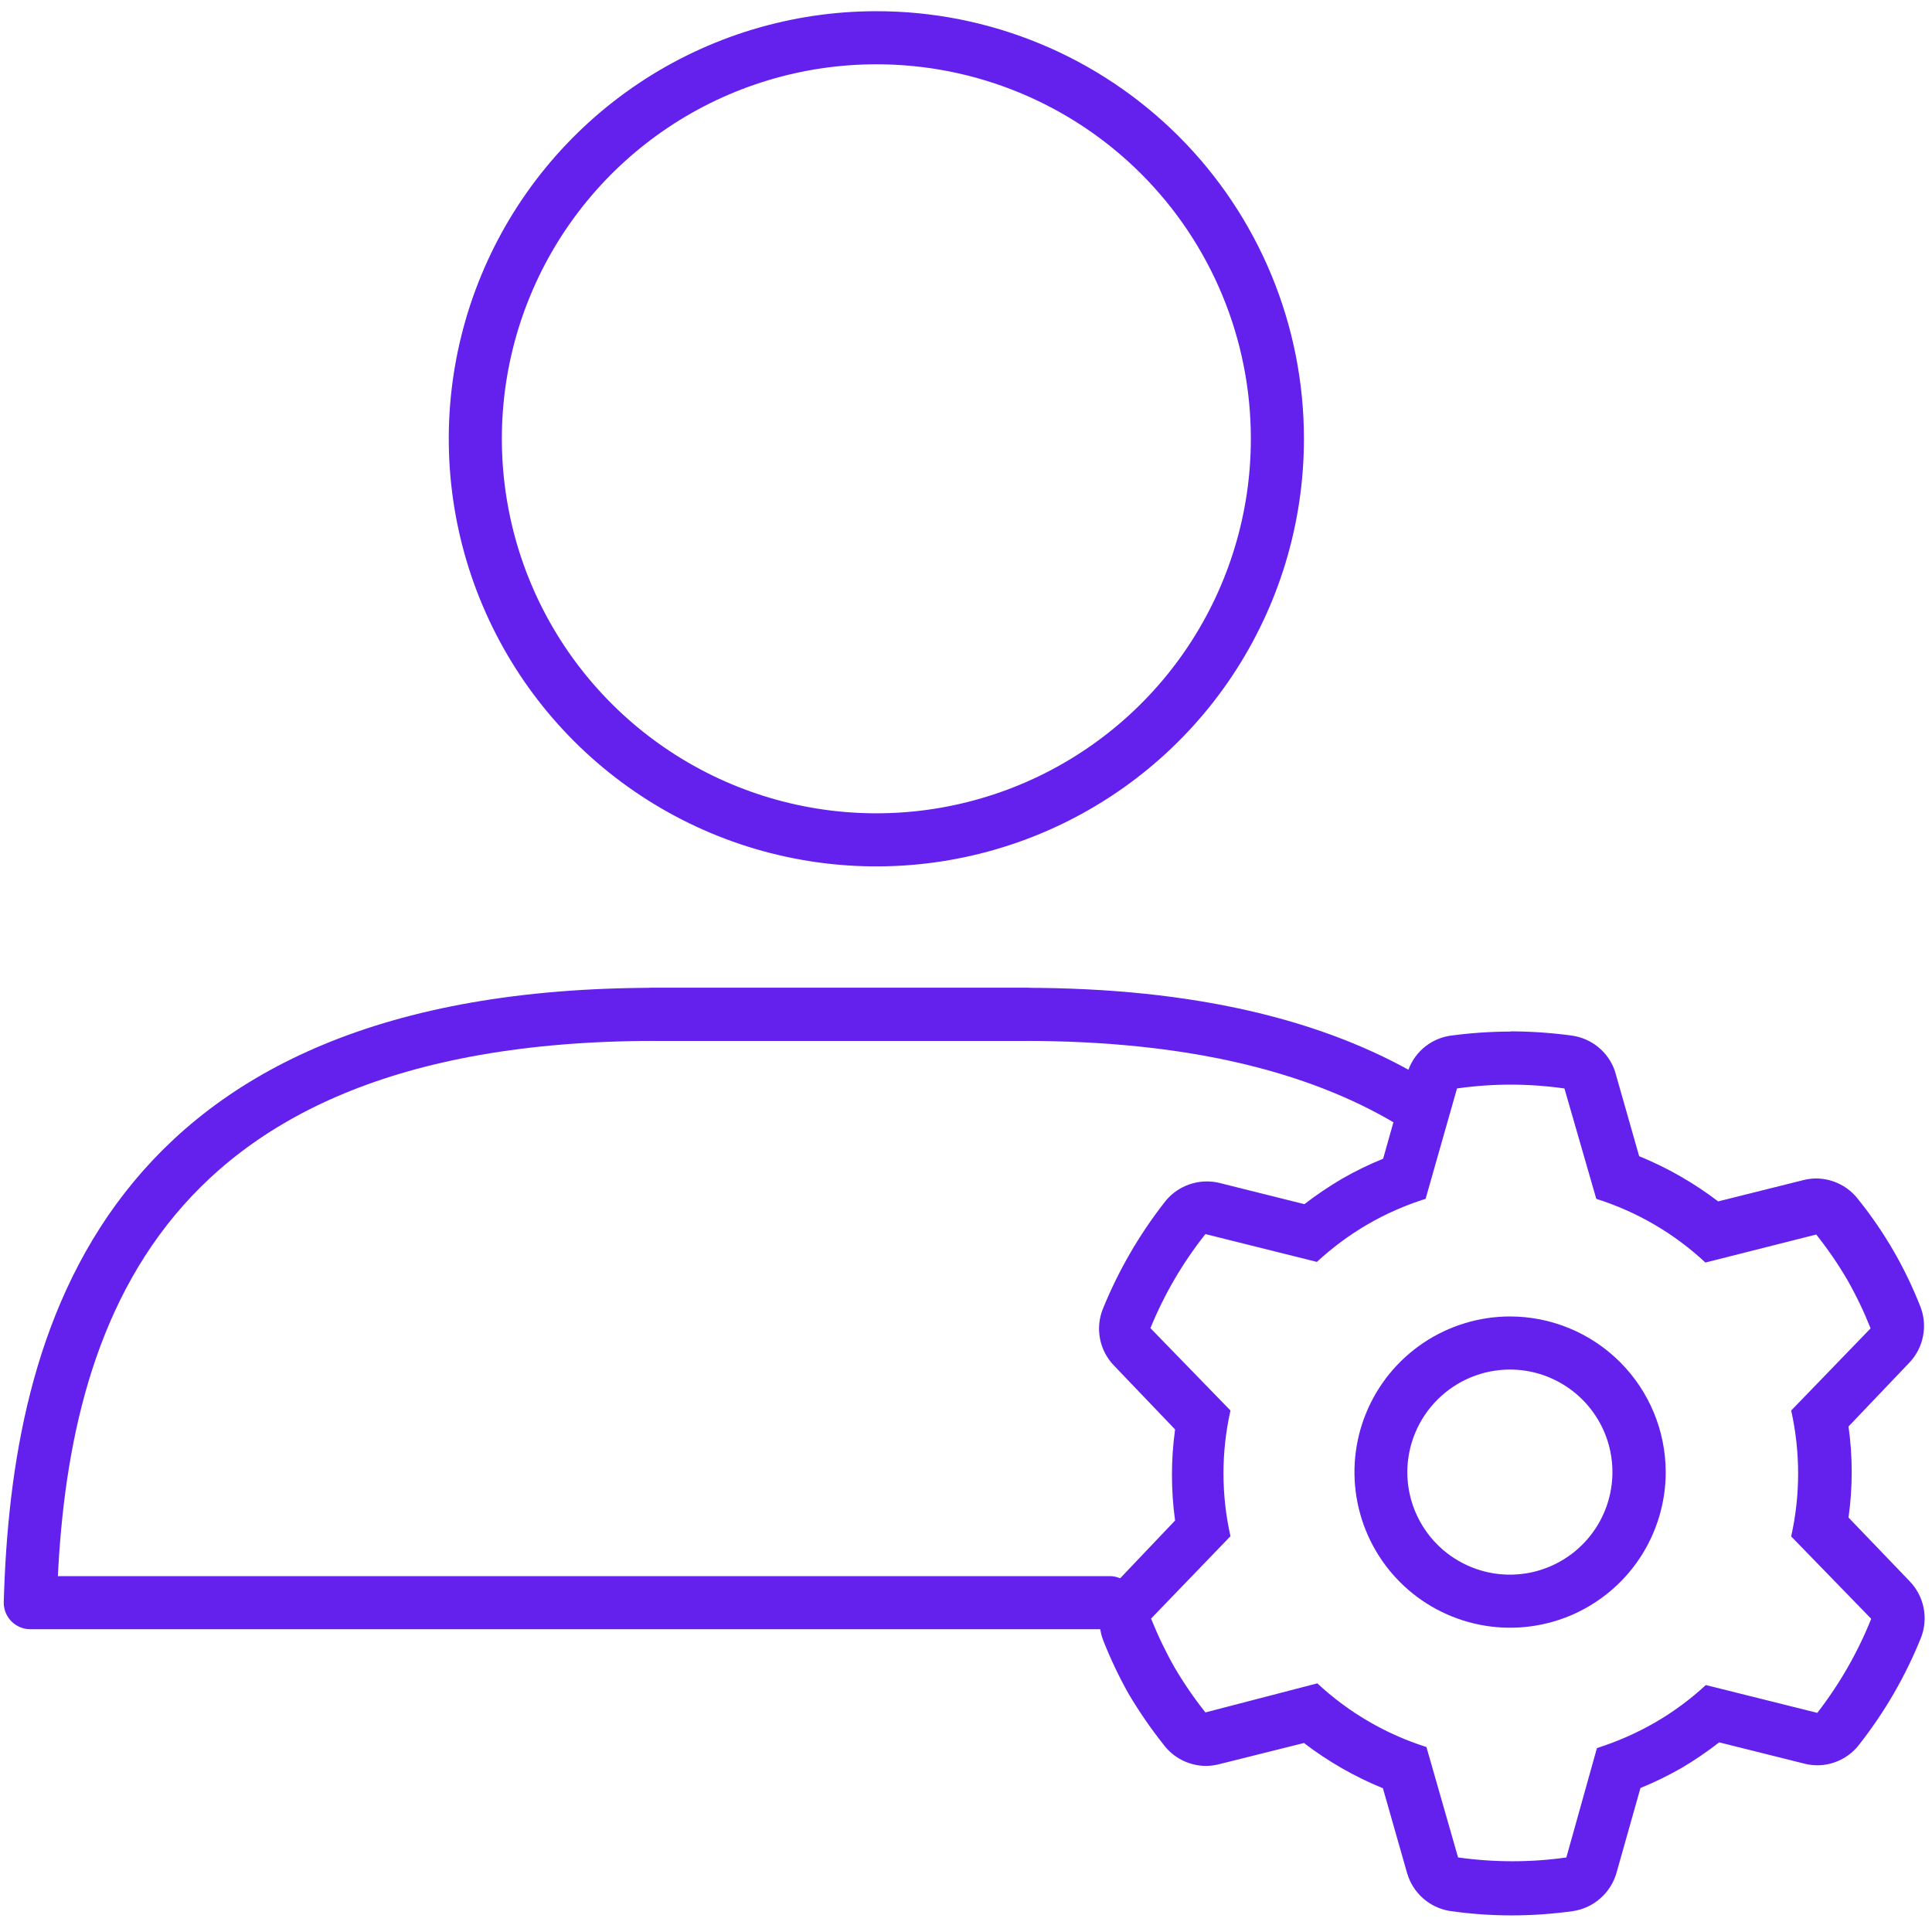 <svg width="63" height="63" viewBox="0 0 63 63" fill="none" xmlns="http://www.w3.org/2000/svg">
<path d="M49.235 44.659C49.897 44.659 50.543 44.855 51.093 45.223C51.643 45.59 52.071 46.112 52.325 46.723C52.578 47.334 52.644 48.007 52.515 48.655C52.386 49.304 52.067 49.9 51.6 50.367C51.132 50.835 50.536 51.154 49.888 51.283C49.239 51.412 48.566 51.346 47.956 51.092C47.344 50.839 46.822 50.411 46.455 49.861C46.087 49.311 45.891 48.664 45.891 48.003C45.893 47.117 46.246 46.267 46.873 45.641C47.499 45.014 48.349 44.661 49.235 44.659ZM49.235 42.928C48.232 42.93 47.251 43.229 46.418 43.787C45.584 44.346 44.935 45.139 44.552 46.066C44.169 46.993 44.069 48.013 44.266 48.997C44.462 49.981 44.946 50.885 45.656 51.594C46.366 52.303 47.27 52.785 48.255 52.981C49.239 53.176 50.259 53.075 51.186 52.691C52.112 52.306 52.905 51.656 53.462 50.822C54.019 49.987 54.317 49.006 54.317 48.003C54.315 46.657 53.779 45.366 52.826 44.414C51.873 43.463 50.582 42.928 49.235 42.928Z" fill="#6420ED"/>
<path d="M49.235 35.368C49.831 35.368 50.425 35.41 51.014 35.493L52.053 39.093C53.379 39.512 54.595 40.221 55.611 41.17L59.225 40.256C59.593 40.719 59.929 41.207 60.229 41.717C60.523 42.231 60.779 42.766 60.998 43.316L58.408 45.995C58.71 47.347 58.71 48.749 58.408 50.101L61.018 52.787C60.577 53.886 59.985 54.918 59.26 55.854L55.625 54.947C55.119 55.416 54.561 55.827 53.964 56.172C53.365 56.516 52.731 56.794 52.074 57.003L51.077 60.569C50.497 60.652 49.911 60.693 49.325 60.693C48.73 60.693 48.135 60.651 47.546 60.569L46.514 56.968C45.189 56.549 43.973 55.839 42.956 54.892L39.307 55.84C38.939 55.377 38.604 54.889 38.304 54.379C38.011 53.864 37.755 53.33 37.535 52.78L40.124 50.094C39.82 48.745 39.82 47.345 40.124 45.995L37.514 43.309C37.964 42.207 38.567 41.174 39.307 40.242L42.942 41.149C43.447 40.682 44.002 40.271 44.597 39.924C45.194 39.578 45.828 39.299 46.487 39.093L47.511 35.493C48.092 35.41 48.677 35.369 49.263 35.368M49.263 33.638C48.596 33.639 47.93 33.685 47.269 33.776C46.944 33.829 46.641 33.974 46.395 34.193C46.15 34.413 45.973 34.698 45.884 35.015L45.102 37.785C44.642 37.971 44.196 38.188 43.766 38.435C43.338 38.687 42.927 38.964 42.534 39.266L39.764 38.574C39.629 38.541 39.489 38.524 39.349 38.525C39.08 38.526 38.816 38.589 38.575 38.709C38.335 38.829 38.126 39.003 37.964 39.218C37.141 40.274 36.468 41.438 35.964 42.679C35.838 42.991 35.806 43.332 35.871 43.661C35.936 43.991 36.096 44.294 36.331 44.535L38.318 46.612C38.182 47.597 38.182 48.596 38.318 49.582L36.344 51.658C36.111 51.9 35.953 52.203 35.889 52.533C35.825 52.862 35.858 53.203 35.984 53.514C36.217 54.104 36.49 54.678 36.801 55.231C37.144 55.81 37.525 56.365 37.944 56.892C38.105 57.107 38.314 57.281 38.555 57.401C38.795 57.521 39.06 57.584 39.328 57.585C39.471 57.583 39.612 57.564 39.751 57.529L42.52 56.837C43.309 57.441 44.175 57.937 45.095 58.312L45.884 61.081C45.975 61.396 46.154 61.679 46.399 61.897C46.644 62.115 46.946 62.259 47.269 62.313C47.938 62.41 48.614 62.458 49.291 62.459C49.958 62.458 50.624 62.412 51.284 62.32C51.617 62.272 51.928 62.128 52.181 61.907C52.434 61.686 52.618 61.397 52.711 61.074L53.493 58.305C53.952 58.117 54.398 57.9 54.829 57.654C55.257 57.401 55.669 57.121 56.061 56.816L58.831 57.508C58.969 57.544 59.11 57.562 59.253 57.564C59.522 57.564 59.787 57.502 60.027 57.382C60.268 57.262 60.477 57.087 60.638 56.872C61.464 55.818 62.138 54.652 62.638 53.41C62.761 53.099 62.792 52.76 62.727 52.432C62.662 52.104 62.504 51.802 62.271 51.562L60.278 49.485C60.416 48.499 60.416 47.5 60.278 46.515L62.258 44.438C62.49 44.196 62.647 43.892 62.709 43.562C62.772 43.233 62.738 42.893 62.611 42.582C62.119 41.334 61.443 40.167 60.603 39.121C60.441 38.906 60.232 38.732 59.992 38.612C59.752 38.492 59.487 38.429 59.218 38.428C59.076 38.43 58.934 38.448 58.796 38.484L56.027 39.176C55.237 38.574 54.371 38.078 53.451 37.702L52.662 34.932C52.559 34.627 52.373 34.357 52.124 34.151C51.876 33.946 51.576 33.814 51.257 33.769C50.587 33.678 49.911 33.632 49.235 33.631L49.263 33.638Z" fill="#6420ED"/>
<path d="M33.451 33.077H21.37C4 33.077 1.231 43.6 0.988 52.261H36.185" stroke="#6420ED" stroke-width="1.731" stroke-linecap="round" stroke-linejoin="round"/>
<path d="M21.308 33.077H33.409C38.906 33.077 42.942 34.129 45.871 35.846" stroke="#6420ED" stroke-width="1.731" stroke-linecap="round" stroke-linejoin="round"/>
<path d="M41.654 14.302C41.656 16.888 40.89 19.418 39.454 21.569C38.018 23.721 35.976 25.398 33.586 26.389C31.197 27.38 28.567 27.64 26.03 27.136C23.492 26.632 21.162 25.387 19.332 23.558C17.502 21.73 16.256 19.399 15.751 16.862C15.246 14.325 15.504 11.695 16.494 9.305C17.483 6.915 19.16 4.873 21.31 3.435C23.461 1.998 25.99 1.231 28.577 1.231C30.294 1.23 31.994 1.567 33.581 2.224C35.167 2.88 36.609 3.843 37.824 5.057C39.038 6.27 40.002 7.712 40.659 9.298C41.316 10.884 41.654 12.585 41.654 14.302Z" stroke="#6420ED" stroke-width="1.731" stroke-linecap="round" stroke-linejoin="round"/>
</svg>
